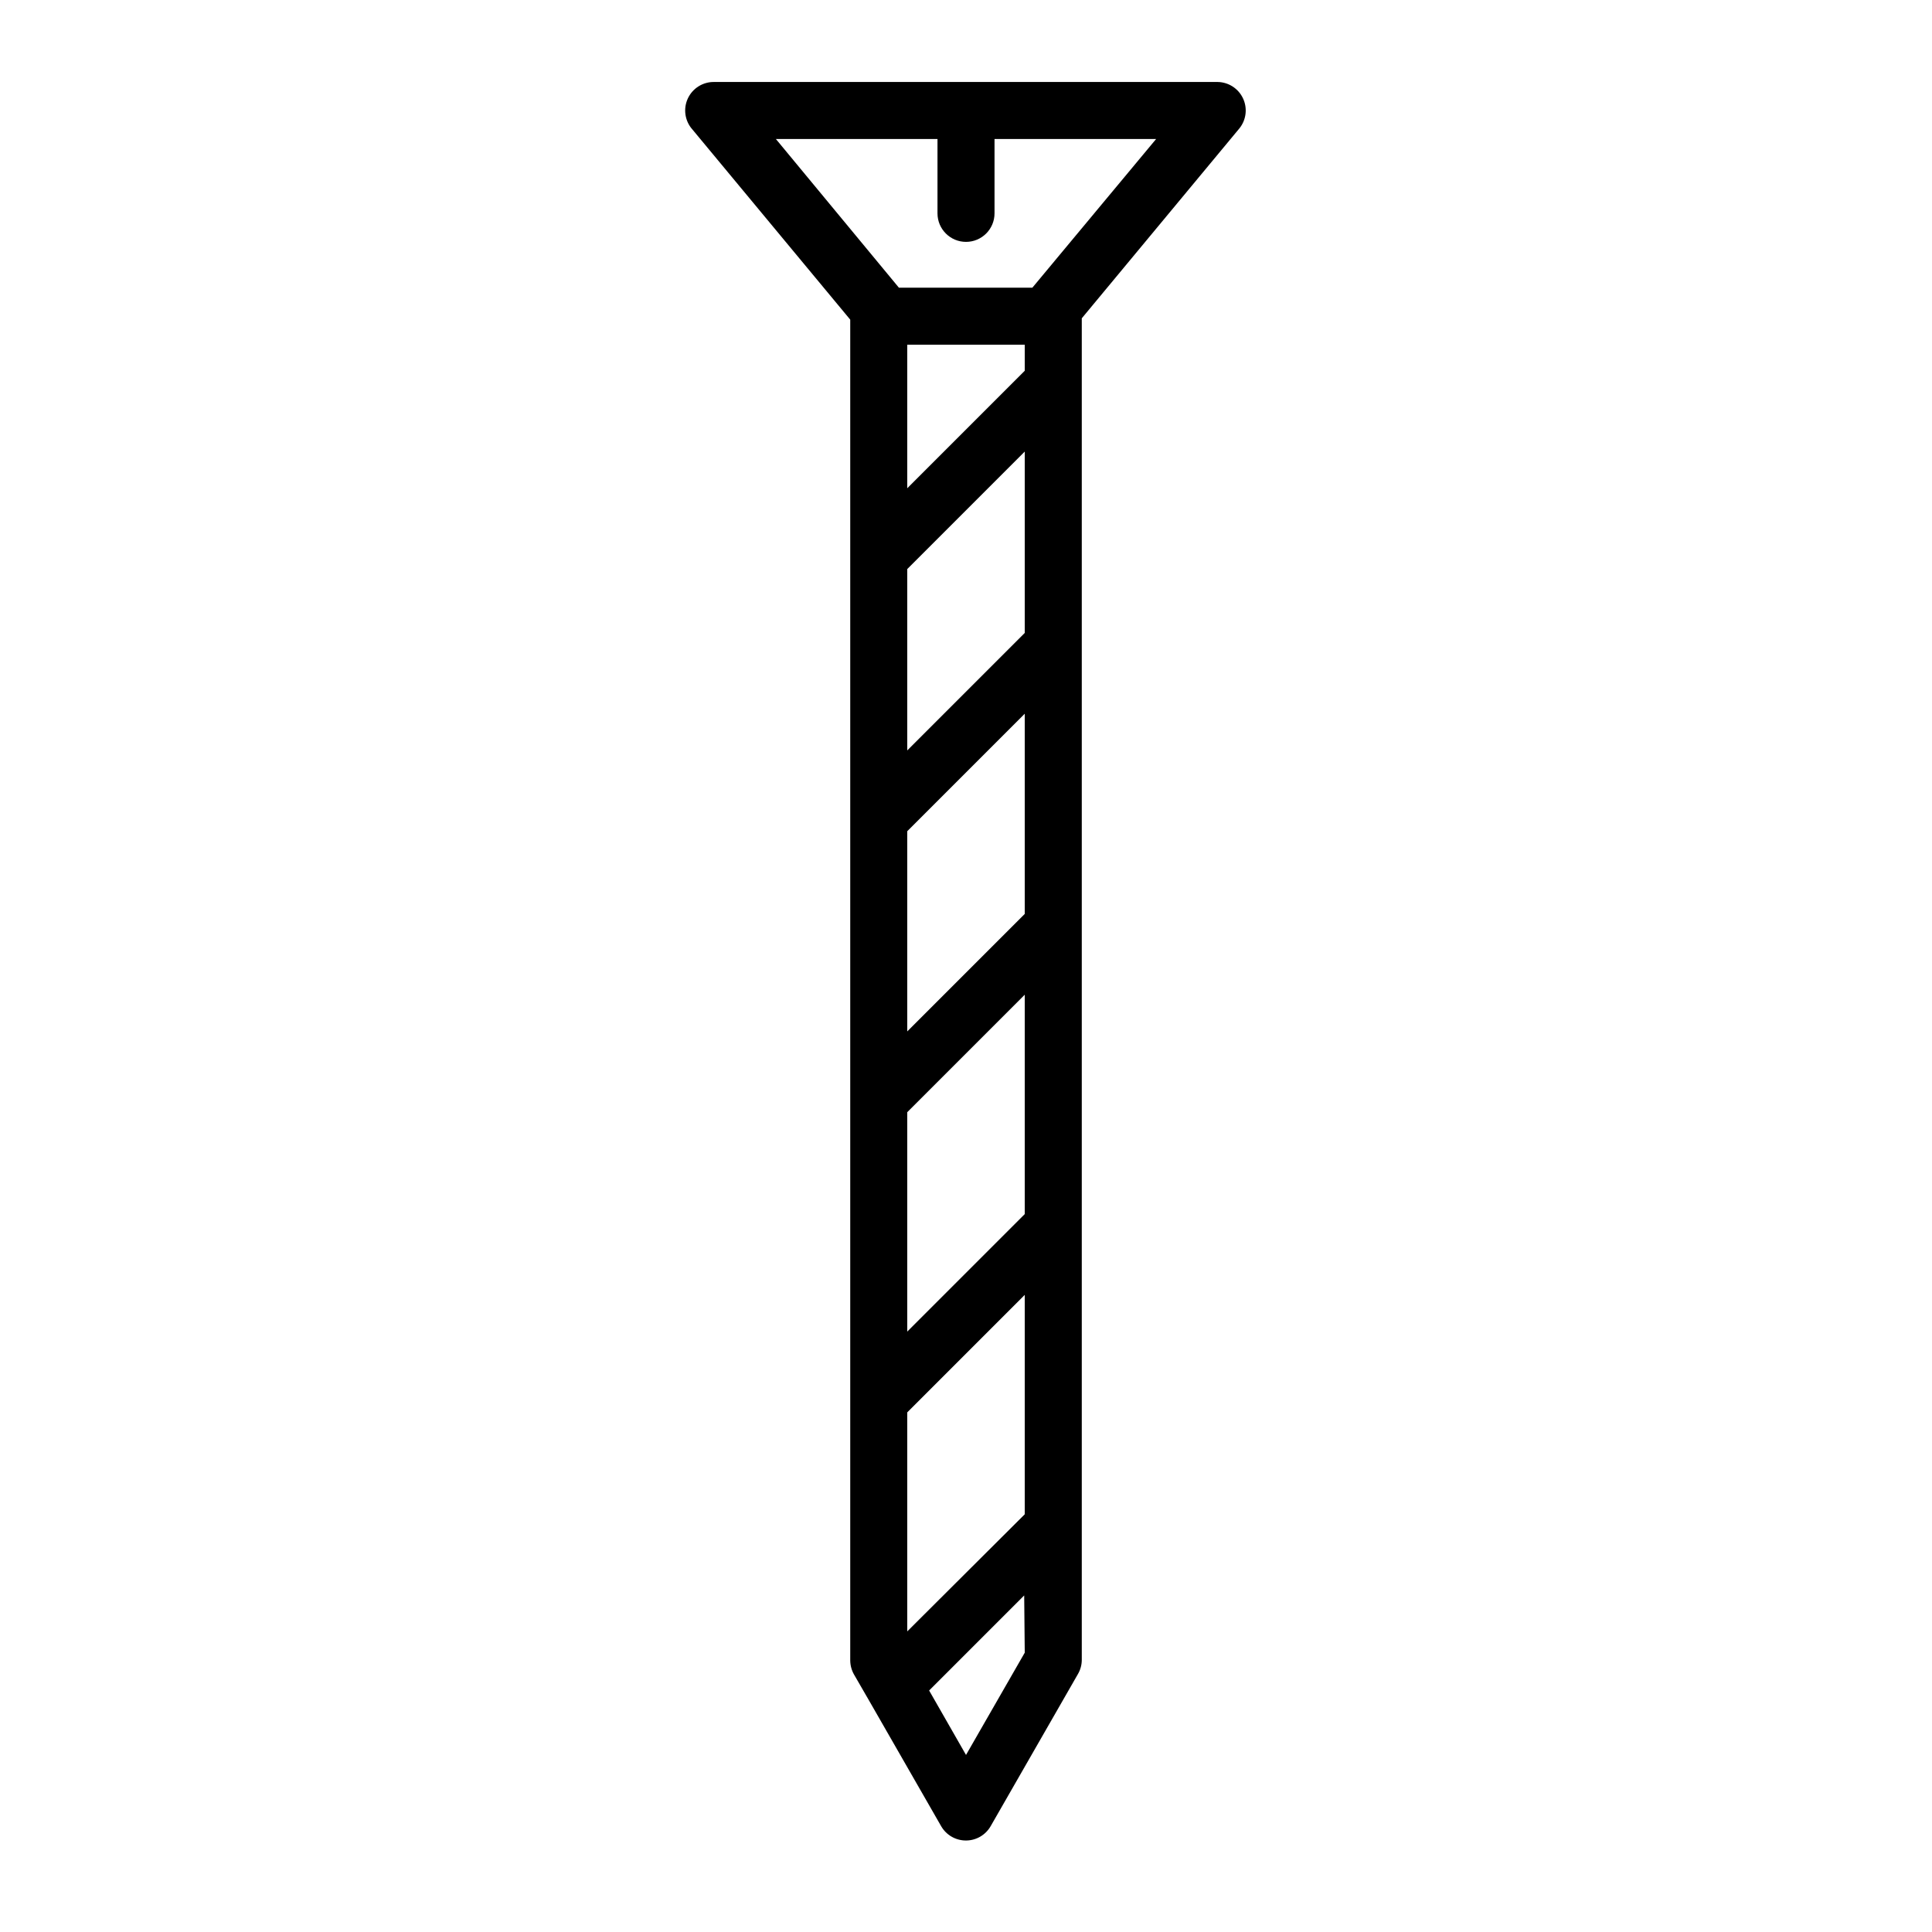 <?xml version="1.0" encoding="UTF-8"?>
<!-- Uploaded to: SVG Repo, www.svgrepo.com, Generator: SVG Repo Mixer Tools -->
<svg fill="#000000" width="800px" height="800px" version="1.1" viewBox="144 144 512 512" xmlns="http://www.w3.org/2000/svg">
 <path d="m369.32 583.99c0.004 1.328 0.352 2.629 1.008 3.781l3.93 6.801 19.195 33.453c1.363 2.32 3.859 3.738 6.551 3.727 2.711-0.008 5.211-1.469 6.547-3.828l23.125-40.305c0.656-1.133 1.004-2.418 1.008-3.727v-355.54l41.816-50.383c1.781-2.254 2.133-5.32 0.902-7.918-1.227-2.598-3.824-4.273-6.695-4.324h-133.41c-3.008-0.062-5.769 1.664-7.027 4.398s-0.773 5.953 1.234 8.199l41.816 50.383zm46.25-2.016-15.566 27.105-9.773-17.078 25.191-25.191zm0-36.676-31.137 31.035v-58.039l31.137-31.137zm0-79.551-31.137 31.137v-58.141l31.137-31.137zm0-79.551-31.137 31.137v-53.055l31.137-31.137zm0-74.465-31.137 31.137v-48.062l31.137-31.137zm0-69.477-31.137 31.137v-38.035h31.137zm-65.949-61.414h42.824v19.699c0 4.176 3.383 7.559 7.559 7.559 4.172 0 7.555-3.383 7.555-7.559v-19.699h42.824l-32.797 39.398h-35.367z"/>
</svg>